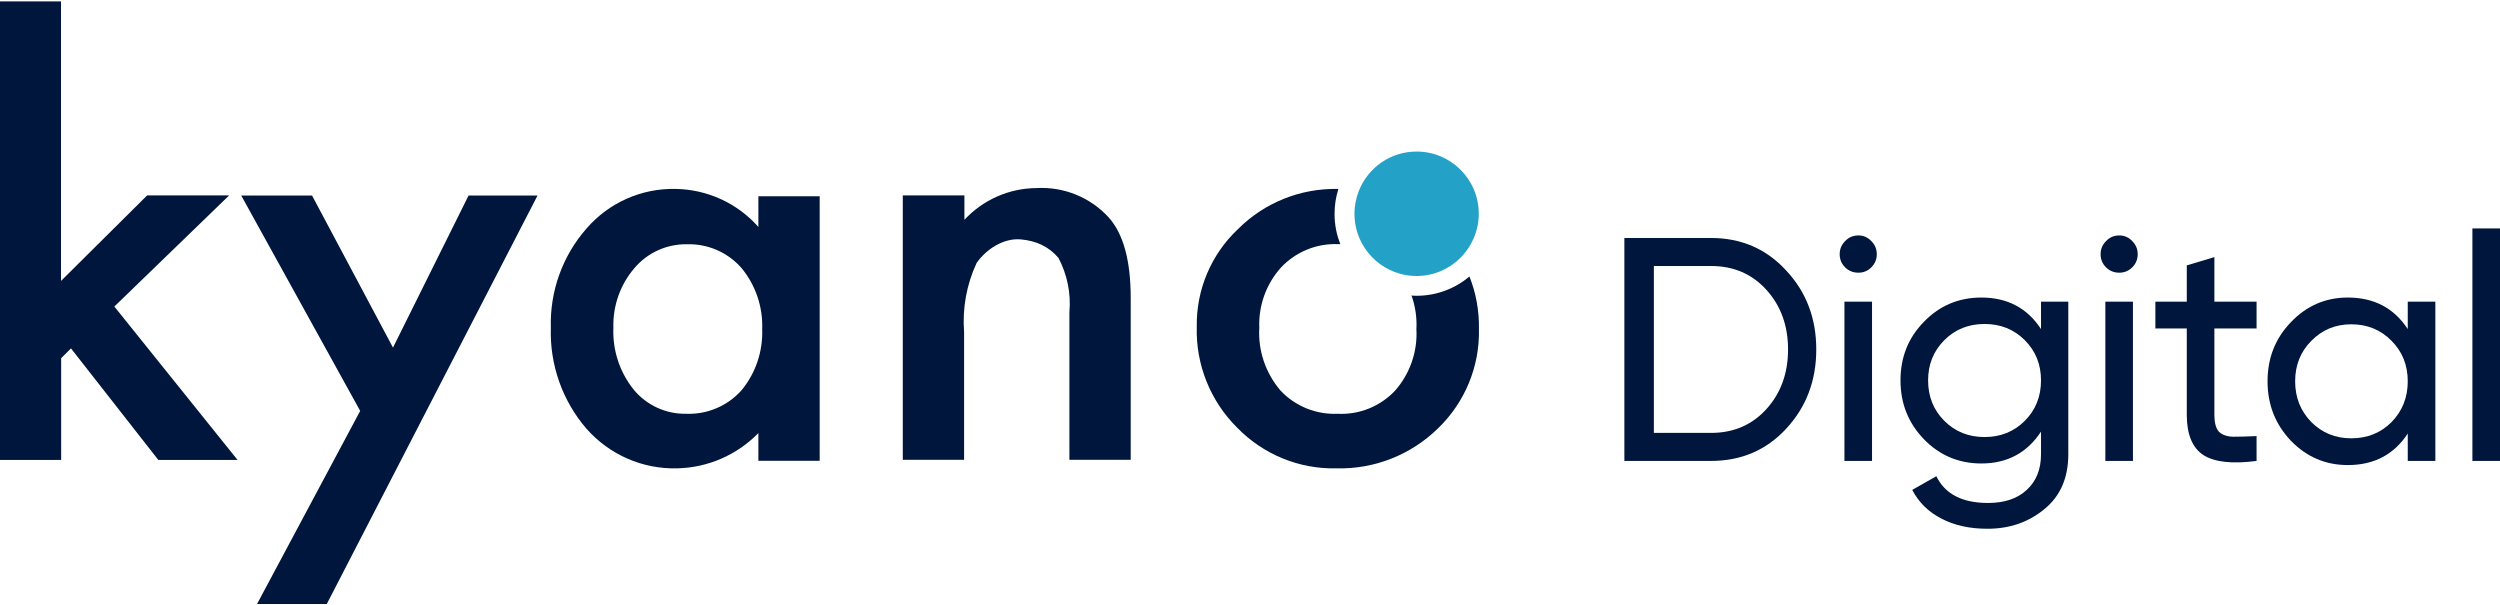 <svg width="591" height="143" viewBox="0 0 591 143" fill="none" xmlns="http://www.w3.org/2000/svg">
<path d="M14.421 0.324V66.413L34.784 46.195H54.169L27.03 72.464L56.161 108.734H37.429L16.776 82.356L14.457 84.675V108.734H0V0.324H14.421Z" fill="#00163D"/>
<path d="M85.148 97.138L57.031 46.231H73.771L92.902 82.174L110.765 46.231H127.07L77.249 142.792H60.763L85.148 97.138V97.138Z" fill="#00163D"/>
<path d="M213.492 46.2H227.986V51.962C232.406 47.215 238.566 44.498 245.052 44.461C251.465 44.099 257.697 46.635 262.045 51.346C265.559 55.223 267.299 61.6 267.299 70.404V108.703H252.805V73.774C253.204 69.354 252.298 64.933 250.233 60.984C247.986 58.339 245.052 56.93 241.32 56.594C237.299 56.231 233.203 58.846 230.884 62.143C228.493 67.252 227.478 72.904 227.913 78.521V108.703H213.42V46.2H213.492Z" fill="#00163D"/>
<path d="M179.28 46.401V53.648C174.316 48.032 167.178 44.771 159.714 44.662C151.634 44.481 143.916 47.923 138.626 54.046C132.974 60.496 129.967 68.866 130.22 77.453C129.93 86.185 132.938 94.736 138.626 101.331C144.061 107.49 151.888 110.933 160.077 110.715C167.323 110.57 174.207 107.563 179.28 102.381V108.94H193.773V46.401H179.28ZM175.258 92.309C171.961 95.968 167.214 97.997 162.287 97.816C157.468 97.925 152.866 95.823 149.823 92.127C146.489 87.997 144.786 82.779 145.003 77.489C144.859 72.344 146.598 67.308 149.967 63.395C153.047 59.735 157.613 57.67 162.395 57.742C167.287 57.597 171.997 59.626 175.258 63.322C178.628 67.38 180.367 72.525 180.186 77.815C180.367 83.105 178.628 88.251 175.258 92.309V92.309Z" fill="#00163D"/>
<path d="M347.374 65.355C344.005 68.218 339.62 69.921 334.874 69.921C334.475 69.921 334.077 69.921 333.678 69.848C334.584 72.384 334.983 75.102 334.838 77.819C335.128 83.146 333.316 88.363 329.765 92.385C326.25 96.081 321.323 98.074 316.25 97.82C311.141 98.037 306.177 96.045 302.699 92.313C299.184 88.182 297.372 82.892 297.699 77.493C297.481 72.239 299.329 67.13 302.844 63.217C306.286 59.558 311.177 57.529 316.25 57.71H316.866C315.96 55.5 315.489 53.072 315.489 50.536C315.489 48.47 315.815 46.514 316.395 44.666H316.25C307.409 44.485 298.858 47.927 292.626 54.195C286.285 60.174 282.77 68.544 282.915 77.24C282.662 86.153 286.104 94.776 292.445 101.081C298.604 107.422 307.119 110.936 315.996 110.719C324.91 110.936 333.533 107.531 339.91 101.298C346.324 95.139 349.838 86.588 349.621 77.747C349.693 73.471 348.932 69.268 347.374 65.355V65.355Z" fill="#00163D"/>
<path d="M349.58 50.536C349.58 54.594 347.914 58.29 345.232 60.971C342.587 63.58 338.964 65.247 334.87 65.247C333.529 65.247 332.225 65.066 330.957 64.704C327.514 63.761 324.58 61.587 322.659 58.689C321.101 56.37 320.195 53.544 320.195 50.536C320.195 48.58 320.594 46.696 321.282 44.993C323.456 39.63 328.71 35.826 334.87 35.826C343.022 35.826 349.58 42.42 349.58 50.536Z" fill="#24A1C7"/>
<path d="M404.472 56.259C411.62 56.259 417.544 58.819 422.244 63.938C426.993 69.008 429.367 75.232 429.367 82.611C429.367 89.989 426.993 96.239 422.244 101.358C417.544 106.428 411.62 108.963 404.472 108.963H384V56.259H404.472ZM404.472 102.337C409.821 102.337 414.195 100.455 417.594 96.69C420.994 92.926 422.694 88.233 422.694 82.611C422.694 76.989 420.994 72.296 417.594 68.531C414.195 64.767 409.821 62.884 404.472 62.884H390.974V102.337H404.472Z" fill="#00163D"/>
<path d="M439.324 64.466C438.074 64.466 437.024 64.039 436.174 63.186C435.324 62.332 434.9 61.303 434.9 60.099C434.9 58.894 435.324 57.865 436.174 57.012C437.024 56.108 438.074 55.656 439.324 55.656C440.524 55.656 441.548 56.108 442.398 57.012C443.248 57.865 443.673 58.894 443.673 60.099C443.673 61.303 443.248 62.332 442.398 63.186C441.548 64.039 440.524 64.466 439.324 64.466ZM436.024 108.963V71.317H442.548V108.963H436.024Z" fill="#00163D"/>
<path d="M482.496 71.317H488.945V107.382C488.945 112.953 487.07 117.27 483.321 120.332C479.572 123.444 475.072 125 469.823 125C465.624 125 461.999 124.197 458.95 122.591C455.9 121.035 453.601 118.776 452.051 115.814L457.75 112.577C459.8 116.793 463.874 118.901 469.973 118.901C473.872 118.901 476.922 117.872 479.122 115.814C481.371 113.756 482.496 110.946 482.496 107.382V102.036C479.197 107.055 474.497 109.565 468.398 109.565C463.049 109.565 458.525 107.658 454.826 103.843C451.126 100.028 449.277 95.385 449.277 89.914C449.277 84.443 451.126 79.825 454.826 76.06C458.525 72.246 463.049 70.338 468.398 70.338C474.547 70.338 479.247 72.823 482.496 77.792V71.317ZM459.625 99.476C462.174 102.036 465.349 103.316 469.148 103.316C472.948 103.316 476.122 102.036 478.672 99.476C481.221 96.916 482.496 93.729 482.496 89.914C482.496 86.15 481.221 82.987 478.672 80.427C476.122 77.867 472.948 76.588 469.148 76.588C465.349 76.588 462.174 77.867 459.625 80.427C457.075 82.987 455.801 86.15 455.801 89.914C455.801 93.729 457.075 96.916 459.625 99.476Z" fill="#00163D"/>
<path d="M501.004 64.466C499.754 64.466 498.704 64.039 497.854 63.186C497.005 62.332 496.58 61.303 496.58 60.099C496.58 58.894 497.005 57.865 497.854 57.012C498.704 56.108 499.754 55.656 501.004 55.656C502.204 55.656 503.229 56.108 504.078 57.012C504.928 57.865 505.353 58.894 505.353 60.099C505.353 61.303 504.928 62.332 504.078 63.186C503.229 64.039 502.204 64.466 501.004 64.466ZM497.704 108.963V71.317H504.228V108.963H497.704Z" fill="#00163D"/>
<path d="M533.453 77.642H523.48V98.046C523.48 99.903 523.83 101.233 524.529 102.036C525.279 102.789 526.404 103.191 527.904 103.241C529.404 103.241 531.253 103.191 533.453 103.09V108.963C527.754 109.716 523.58 109.264 520.93 107.608C518.281 105.901 516.956 102.714 516.956 98.046V77.642H509.532V71.317H516.956V62.734L523.48 60.776V71.317H533.453V77.642Z" fill="#00163D"/>
<path d="M569.193 71.317H575.717V108.963H569.193V102.488C565.943 107.457 561.219 109.942 555.02 109.942C549.771 109.942 545.297 108.034 541.597 104.22C537.898 100.355 536.048 95.661 536.048 90.14C536.048 84.619 537.898 79.951 541.597 76.136C545.297 72.271 549.771 70.338 555.02 70.338C561.219 70.338 565.943 72.823 569.193 77.792V71.317ZM555.845 103.617C559.644 103.617 562.819 102.337 565.368 99.777C567.918 97.167 569.193 93.955 569.193 90.14C569.193 86.325 567.918 83.138 565.368 80.578C562.819 77.968 559.644 76.663 555.845 76.663C552.096 76.663 548.946 77.968 546.397 80.578C543.847 83.138 542.572 86.325 542.572 90.14C542.572 93.955 543.847 97.167 546.397 99.777C548.946 102.337 552.096 103.617 555.845 103.617Z" fill="#00163D"/>
<path d="M584.476 108.963V54H591V108.963H584.476Z" fill="#00163D"/>
</svg>
